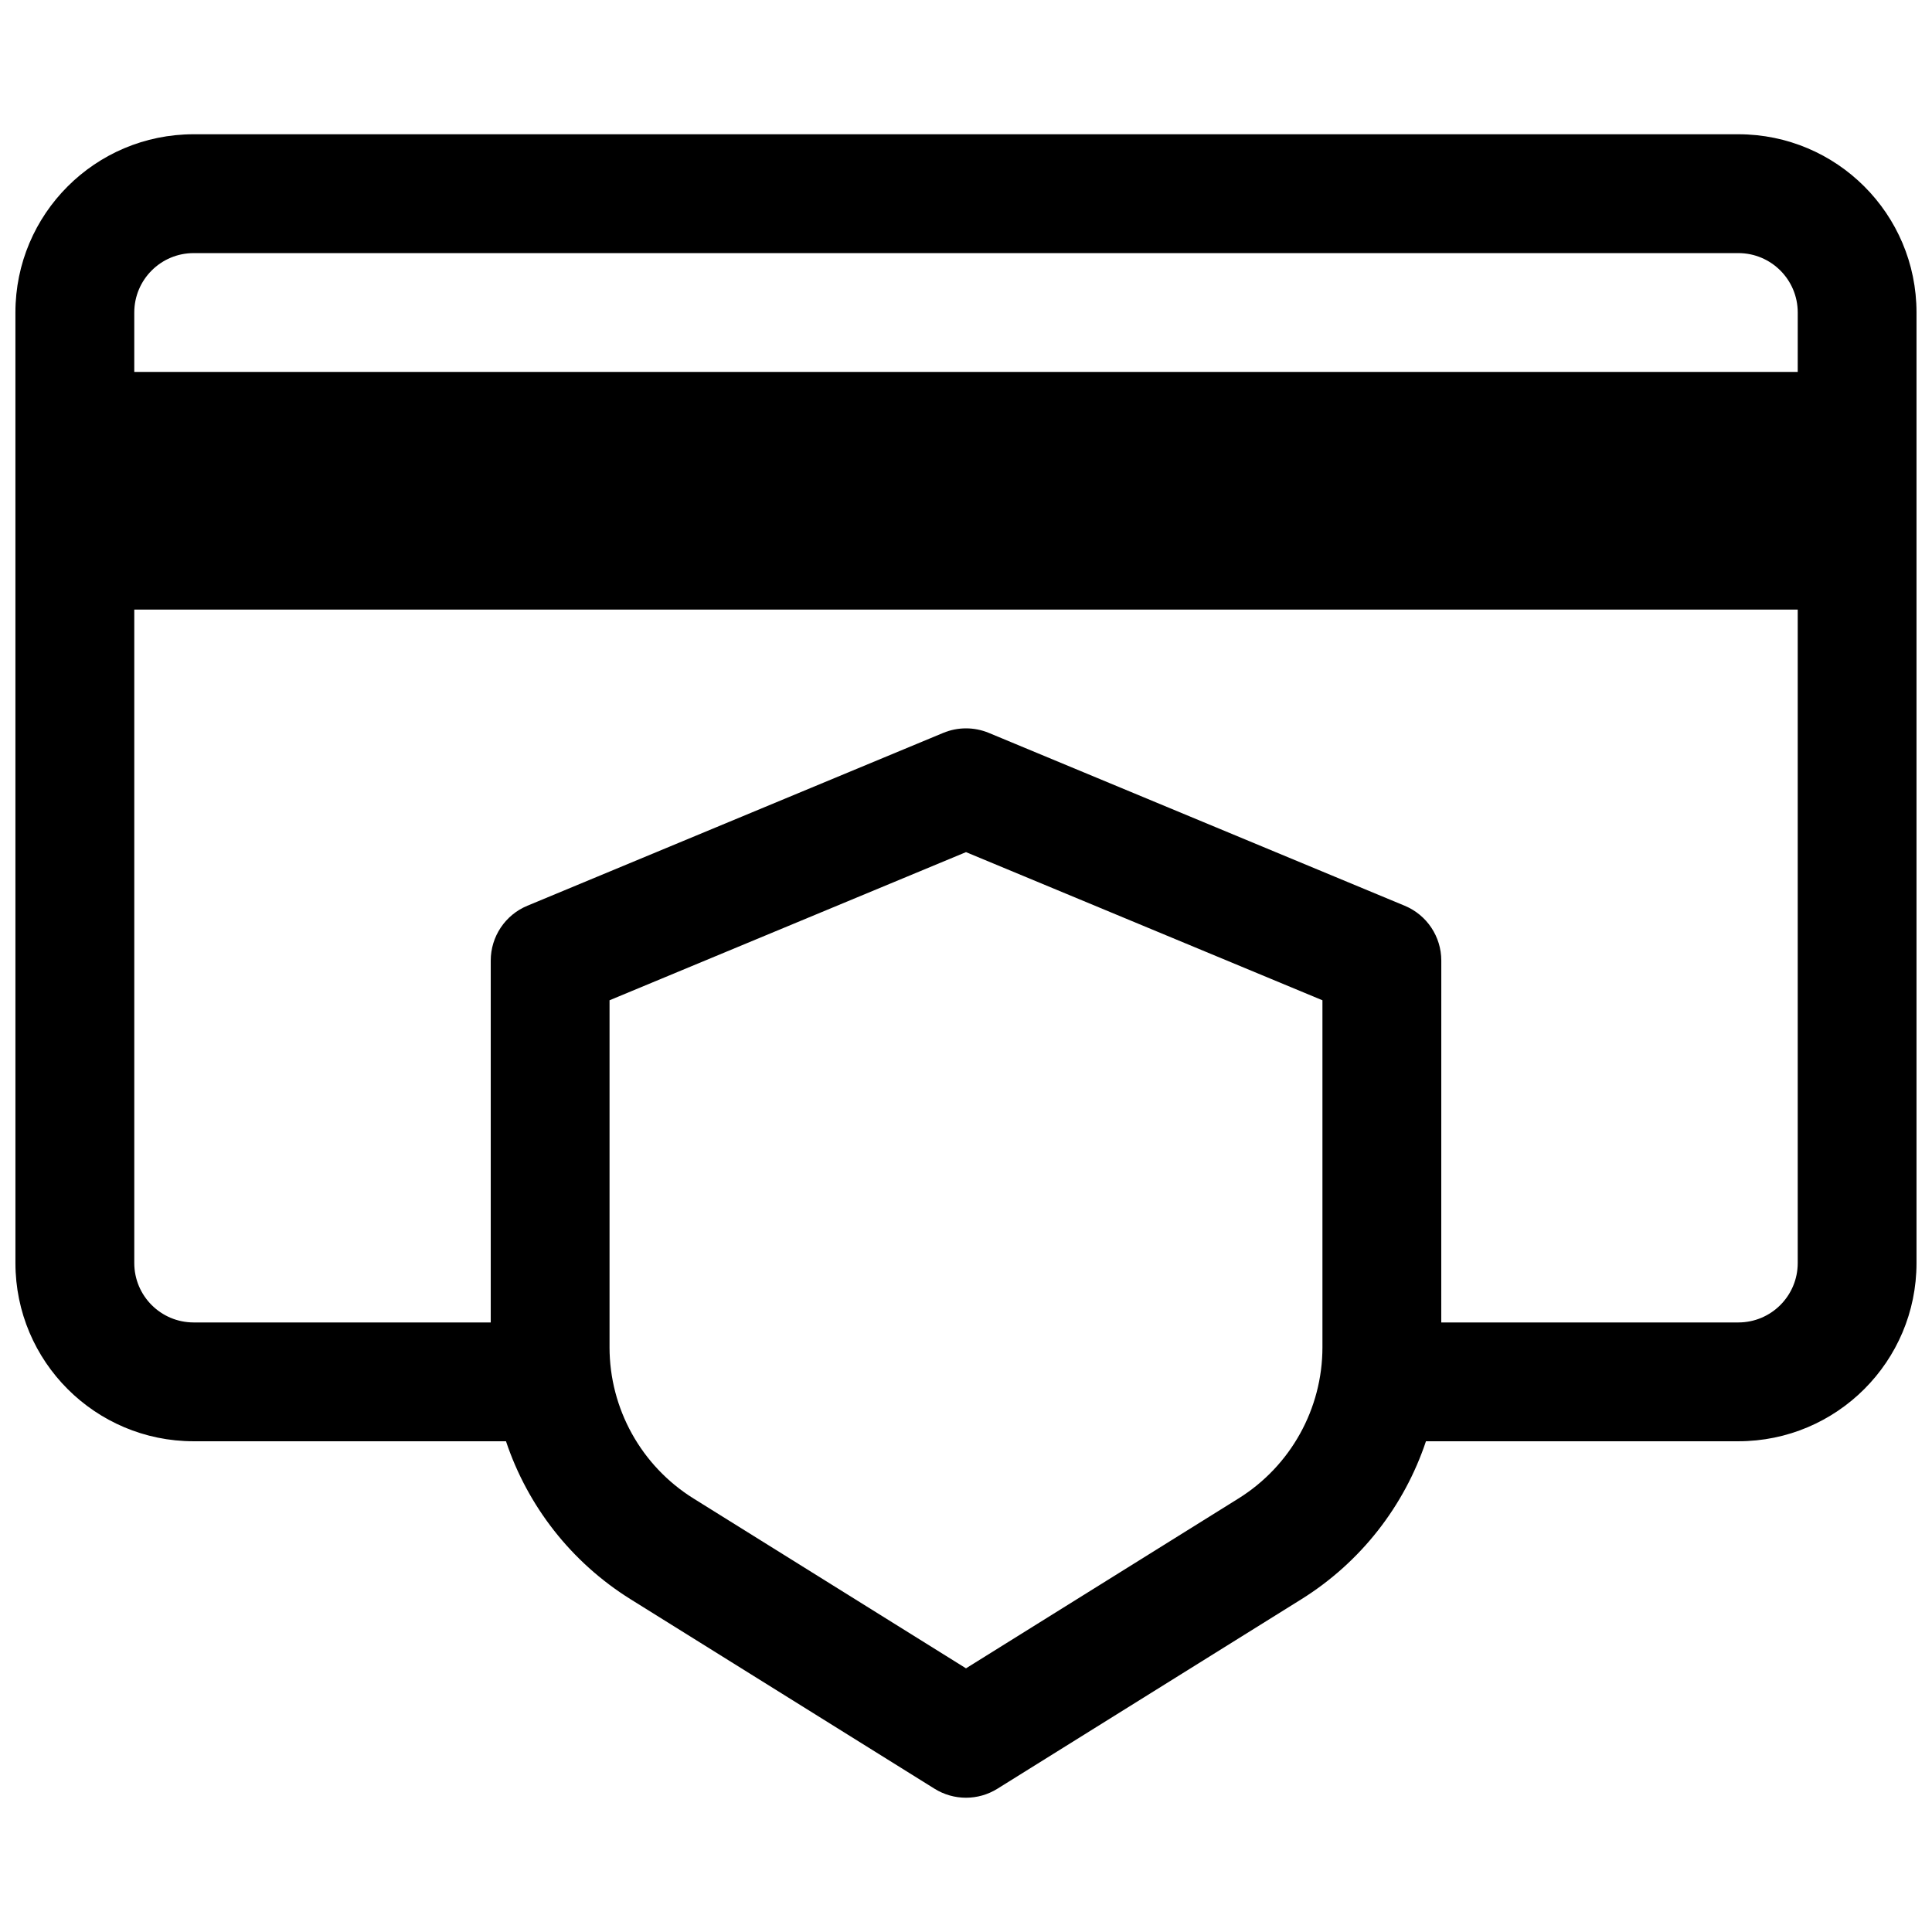 <?xml version="1.0" encoding="UTF-8"?>
<!-- Uploaded to: SVG Repo, www.svgrepo.com, Generator: SVG Repo Mixer Tools -->
<svg width="800px" height="800px" version="1.1" viewBox="144 144 512 512" xmlns="http://www.w3.org/2000/svg">
 <defs>
  <clipPath id="a">
   <path d="m148.09 179h503.81v442h-503.81z"/>
  </clipPath>
 </defs>
 <g clip-path="url(#a)">
  <path d="m148.09 478.72c0 26.086 21.148 47.23 47.23 47.23h82.773c5.723 17.133 17.262 32.043 33.027 41.871l80.543 50.211c5.102 3.18 11.562 3.18 16.66 0l80.547-50.211c15.762-9.828 27.301-24.738 33.023-41.871h82.773c26.086 0 47.23-21.145 47.23-47.23v-251.91c0-26.086-21.145-47.23-47.23-47.23h-409.35c-26.086 0-47.23 21.145-47.23 47.23zm377.86 15.742h78.723c8.695 0 15.742-7.047 15.742-15.742v-173.18h-440.83v173.18c0 8.695 7.047 15.742 15.742 15.742h78.723v-95.895c0-6.359 3.828-12.098 9.703-14.535l110.21-45.805c3.867-1.605 8.215-1.605 12.086 0l110.21 45.805c5.875 2.438 9.699 8.176 9.699 14.535zm94.465-251.9h-440.83v-15.746c0-8.695 7.047-15.742 15.742-15.742h409.35c8.695 0 15.742 7.047 15.742 15.742zm-314.88 258.46v-91.941l94.465-39.258 94.461 39.258v91.941c0 16.305-8.406 31.457-22.246 40.086l-72.215 45.016-72.219-45.016c-13.84-8.629-22.246-23.781-22.246-40.086z" fill-rule="evenodd"/>
 </g>
</svg>